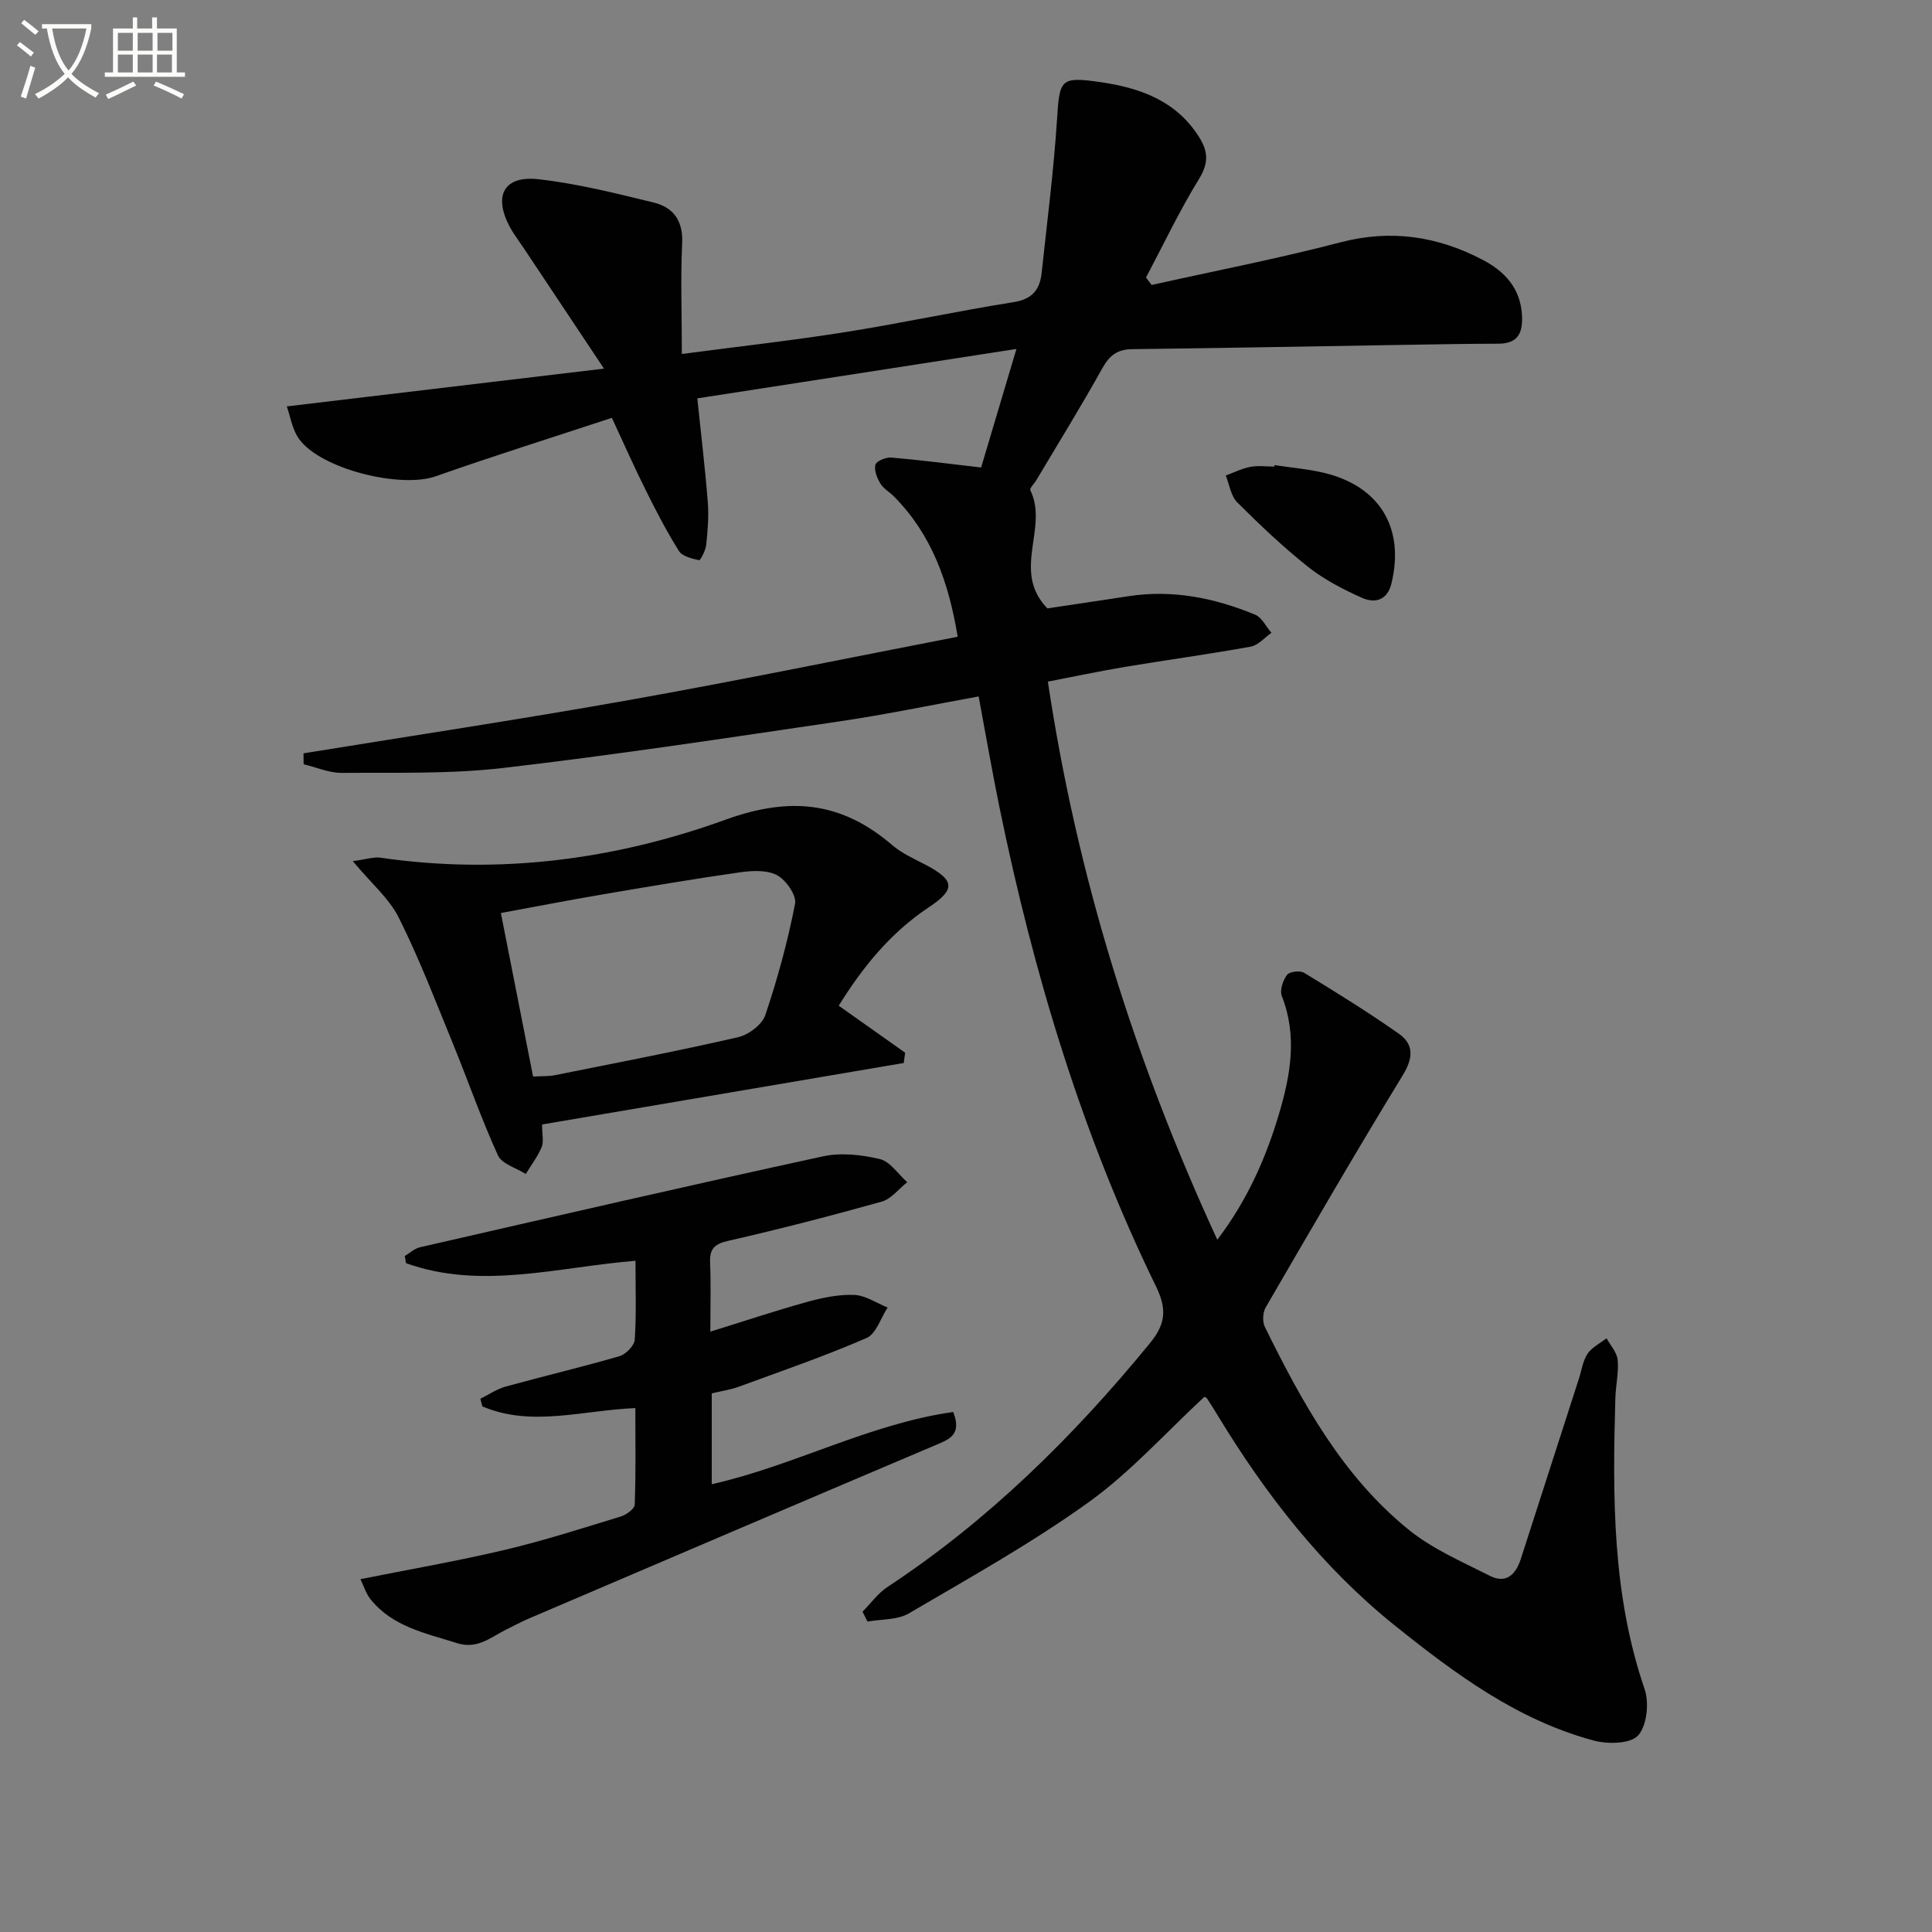 <svg enable-background="new 0 0 400 400" viewBox="0 0 400 400" xmlns="http://www.w3.org/2000/svg"><rect x="0" y="0" width="400" height="400" fill="#808080" stroke="none"/><path d="m6.4 11.7c-1-.8-1.9-1.6-2.9-2.3l.6-.7c.9.7 1.9 1.4 2.9 2.2zm-2.1 8.3c.7-2.1 1.4-4.2 2-6.4.2.1.6.3 1 .4-.7 2.3-1.3 4.4-1.9 6.4zm3-12.8c-1.1-.9-2.1-1.7-2.9-2.4l.6-.7c1 .8 2 1.5 3 2.4zm1.4-1.3v-.9h10.2v.9c-.9 4.2-2.3 7.3-4.1 9.4 1.3 1.4 3.2 2.7 5.7 4-.2.2-.4.5-.7.9-2.5-1.4-4.4-2.7-5.7-4.2-1.4 1.5-3.5 3-6.1 4.4 0 0 0 0-.1-.1-.3-.4-.5-.7-.7-.8 2.7-1.3 4.7-2.8 6.2-4.2-1.8-2.2-3-5.3-3.7-9.4zm9.2 0h-7.1c.6 3.8 1.7 6.7 3.4 8.7 1.7-2 2.9-4.8 3.7-8.7z" fill="#fbfcfa"/><path d="m31.6 3.6h.9v2.3h4.1v9.1h1.7v.9h-16.6v-.9h1.7v-9.1h4.1v-2.3h.9v2.3h3.1v-2.3zm-4 13.3.6.8c-1.9.9-3.8 1.9-5.8 2.8-.2-.3-.3-.6-.5-.9 2-.9 3.9-1.8 5.7-2.7zm-3.2-10.1v3.7h3.1v-3.7zm0 4.5v3.7h3.1v-3.7zm4.1-4.5v3.7h3.1v-3.7zm0 4.5v3.7h3.1v-3.7zm9.1 9.1c-2.1-1.1-4.1-2-5.8-2.7l.5-.8c2.2.9 4.1 1.8 5.8 2.6zm-1.9-13.6h-3.1v3.7h3.1zm-3.2 4.5v3.7h3.1v-3.7z" fill="#fbfcfa"/><g fill="#010101"><path d="m141.17 73.29c11.89-1.57 22.93-2.8 33.9-4.54 11.64-1.85 23.17-4.35 34.81-6.2 3.87-.61 5.41-2.62 5.78-6.04 1.13-10.56 2.49-21.1 3.18-31.69.54-8.36.63-9.02 8.9-7.83 8.22 1.18 15.81 3.82 20.57 11.47 1.87 3 1.91 5.38-.08 8.61-4.03 6.56-7.35 13.57-10.96 20.39.39.51.77 1.03 1.16 1.54 13.06-2.91 26.21-5.46 39.15-8.84 10.46-2.73 20.1-1.23 29.38 3.63 4.59 2.4 7.91 5.93 8.16 11.65.16 3.7-1 5.72-4.95 5.72-6.12.01-12.24.12-18.36.22-19.14.31-38.28.68-57.42.91-3.07.04-4.69 1.3-6.17 3.96-4.36 7.84-9.08 15.47-13.67 23.18-.42.71-1.42 1.67-1.23 2.07 3.84 7.8-3.98 16.71 3.52 24.46 4.82-.72 10.8-1.6 16.77-2.52 9.15-1.41 17.87.35 26.27 3.83 1.39.58 2.25 2.47 3.35 3.75-1.42.99-2.73 2.58-4.28 2.86-8.66 1.57-17.39 2.75-26.08 4.2-5.2.87-10.36 1.97-15.92 3.04 6.05 40.34 17.91 78.3 35.08 115.56 6.28-8.3 10.08-16.97 12.8-26.14 2.37-8.01 3.8-16.09.55-24.34-.46-1.18.24-3.23 1.09-4.37.51-.68 2.68-.94 3.52-.43 6.63 4.04 13.25 8.14 19.6 12.6 3.17 2.23 3.03 5.03.83 8.63-9.71 15.87-19.04 31.98-28.38 48.07-.61 1.05-.69 2.96-.16 4.04 7.7 15.59 16.03 30.86 29.81 42 4.94 4 11.06 6.62 16.8 9.53 3.31 1.68 5.33-.27 6.36-3.45 4.02-12.47 8.04-24.95 12.06-37.42.56-1.73.8-3.67 1.78-5.12.9-1.34 2.59-2.16 3.93-3.2.81 1.49 2.16 2.93 2.3 4.48.24 2.61-.4 5.28-.48 7.94-.57 20.31-.68 40.54 6.05 60.18.98 2.86.5 7.55-1.32 9.61-1.54 1.75-6.25 1.86-9.13 1.09-15.79-4.21-28.65-13.74-41.16-23.76-15.15-12.14-26.84-27.2-36.84-43.69-.69-1.14-1.39-2.27-2.13-3.37-.16-.23-.5-.34-.55-.37-7.97 7.38-15.26 15.57-23.94 21.81-11.83 8.5-24.66 15.65-37.26 23.04-2.37 1.39-5.67 1.17-8.55 1.69-.34-.68-.68-1.37-1.03-2.05 1.71-1.72 3.18-3.81 5.17-5.12 20.93-13.79 38.49-31.14 54.31-50.44 3.28-4 3.58-7.06 1.27-11.8-15.39-31.55-25.38-64.92-32.41-99.22-1.53-7.46-2.82-14.97-4.3-22.91-9.78 1.77-19.3 3.77-28.91 5.18-23.15 3.41-46.3 6.93-69.55 9.63-11.02 1.28-22.25.93-33.39 1.02-2.63.02-5.27-1.16-7.91-1.79-.01-.75-.01-1.5-.02-2.26 22.51-3.66 45.06-7.05 67.5-11.05 22.52-4.01 44.94-8.63 67.94-13.09-1.88-11.34-5.36-21.1-13.13-28.98-.93-.95-2.22-1.65-2.88-2.74-.69-1.14-1.33-2.76-1.02-3.9.21-.77 2.17-1.57 3.28-1.48 5.92.5 11.82 1.28 18.6 2.06 2.13-7.16 4.52-15.17 7.31-24.54-22.67 3.51-44.37 6.87-66.07 10.23.8 7.7 1.63 14.58 2.17 21.47.23 2.94-.02 5.93-.33 8.87-.12 1.15-1.2 3.22-1.47 3.16-1.49-.32-3.48-.79-4.18-1.91-2.55-4.06-4.76-8.35-6.9-12.65-2.29-4.59-4.36-9.28-6.98-14.91-12.34 4.07-24.48 7.87-36.46 12.1-7.24 2.56-23.8-1.45-28.32-7.75-1.42-1.98-1.8-4.7-2.52-6.72 21.98-2.62 43.14-5.14 65.67-7.82-6.14-9.22-11.38-17.08-16.61-24.94-1.01-1.52-2.15-2.98-2.99-4.59-3.31-6.36-1.06-10.48 6.04-9.68 8.03.9 15.96 2.9 23.83 4.82 4.11 1 6.16 3.79 5.91 8.52-.34 7.33-.06 14.64-.06 22.84z"/><path d="m147.07 275.7c7.04-2.18 13.47-4.33 19.99-6.14 3.18-.88 6.55-1.59 9.8-1.46 2.33.09 4.61 1.69 6.91 2.61-1.43 2.17-2.37 5.45-4.36 6.31-8.65 3.76-17.6 6.84-26.47 10.09-1.7.62-3.53.88-5.58 1.37v18.81c17.01-3.81 32.61-12.51 49.99-14.95 1.9 4.82-.95 5.71-3.83 6.93-27.99 11.87-55.94 23.82-83.89 35.77-1.68.72-3.29 1.58-4.92 2.39-3.17 1.59-5.9 4.09-10.09 2.76-6.49-2.06-13.3-3.36-17.88-9.05-.97-1.2-1.44-2.81-2.12-4.19 10.36-2.07 20.25-3.78 30-6.09 8.06-1.91 15.96-4.46 23.89-6.88 1.15-.35 2.87-1.59 2.9-2.47.25-6.6.13-13.2.13-19.98-11.01.46-21.49 3.98-31.67-.35-.14-.53-.28-1.05-.42-1.58 1.75-.86 3.41-2.02 5.26-2.53 7.83-2.16 15.75-4.02 23.55-6.29 1.32-.39 3.08-2.19 3.16-3.43.35-5.28.15-10.6.15-16.32-16.16 1.31-31.93 6.08-47.5.5-.09-.5-.18-.99-.27-1.49 1.05-.62 2.03-1.55 3.16-1.81 27.79-6.36 55.56-12.77 83.42-18.82 3.74-.81 8-.34 11.78.56 2.15.52 3.79 3.13 5.67 4.79-1.75 1.38-3.29 3.46-5.27 4.02-10.53 2.95-21.12 5.69-31.78 8.12-2.9.66-3.89 1.68-3.76 4.55.19 4.49.05 8.99.05 14.25z"/><path d="m73.04 178.29c2.74-.36 4.32-.92 5.77-.71 24.51 3.57 48.54.41 71.46-7.89 13.4-4.85 24.04-3.68 34.49 5.31 1.98 1.7 4.51 2.8 6.86 4.04 6.09 3.2 6.27 5.09.67 8.81-7.93 5.27-13.73 12.44-18.64 20.37 4.7 3.33 9.22 6.53 13.75 9.73-.1.71-.19 1.42-.29 2.13-24.92 4.23-49.83 8.47-74.88 12.73 0 2.09.38 3.56-.08 4.68-.83 1.97-2.17 3.72-3.3 5.57-1.98-1.26-4.94-2.07-5.76-3.86-3.44-7.54-6.16-15.4-9.3-23.08-3.58-8.74-6.96-17.6-11.18-26.04-1.99-4.03-5.71-7.16-9.57-11.79zm37.33 44.6c1.89-.11 3.22-.03 4.48-.28 12.68-2.54 25.38-4.98 37.97-7.87 2.17-.5 4.96-2.6 5.63-4.58 2.54-7.53 4.64-15.25 6.16-23.04.34-1.75-1.87-4.93-3.73-5.92-2.1-1.12-5.18-.95-7.72-.59-9.52 1.36-19 2.97-28.47 4.58-6.98 1.19-13.92 2.54-20.99 3.84 2.3 11.7 4.47 22.69 6.67 33.86z"/><path d="m263.88 96.3c3.42.52 6.9.8 10.26 1.6 11.55 2.78 16.73 11.44 13.94 22.92-.86 3.53-3.47 4.13-6.11 2.95-3.89-1.74-7.8-3.76-11.12-6.39-5.18-4.11-10.01-8.7-14.7-13.38-1.32-1.32-1.61-3.67-2.37-5.55 1.69-.62 3.34-1.46 5.09-1.79 1.6-.31 3.31-.06 4.97-.06.01-.1.03-.2.04-.3z"/></g></svg>
